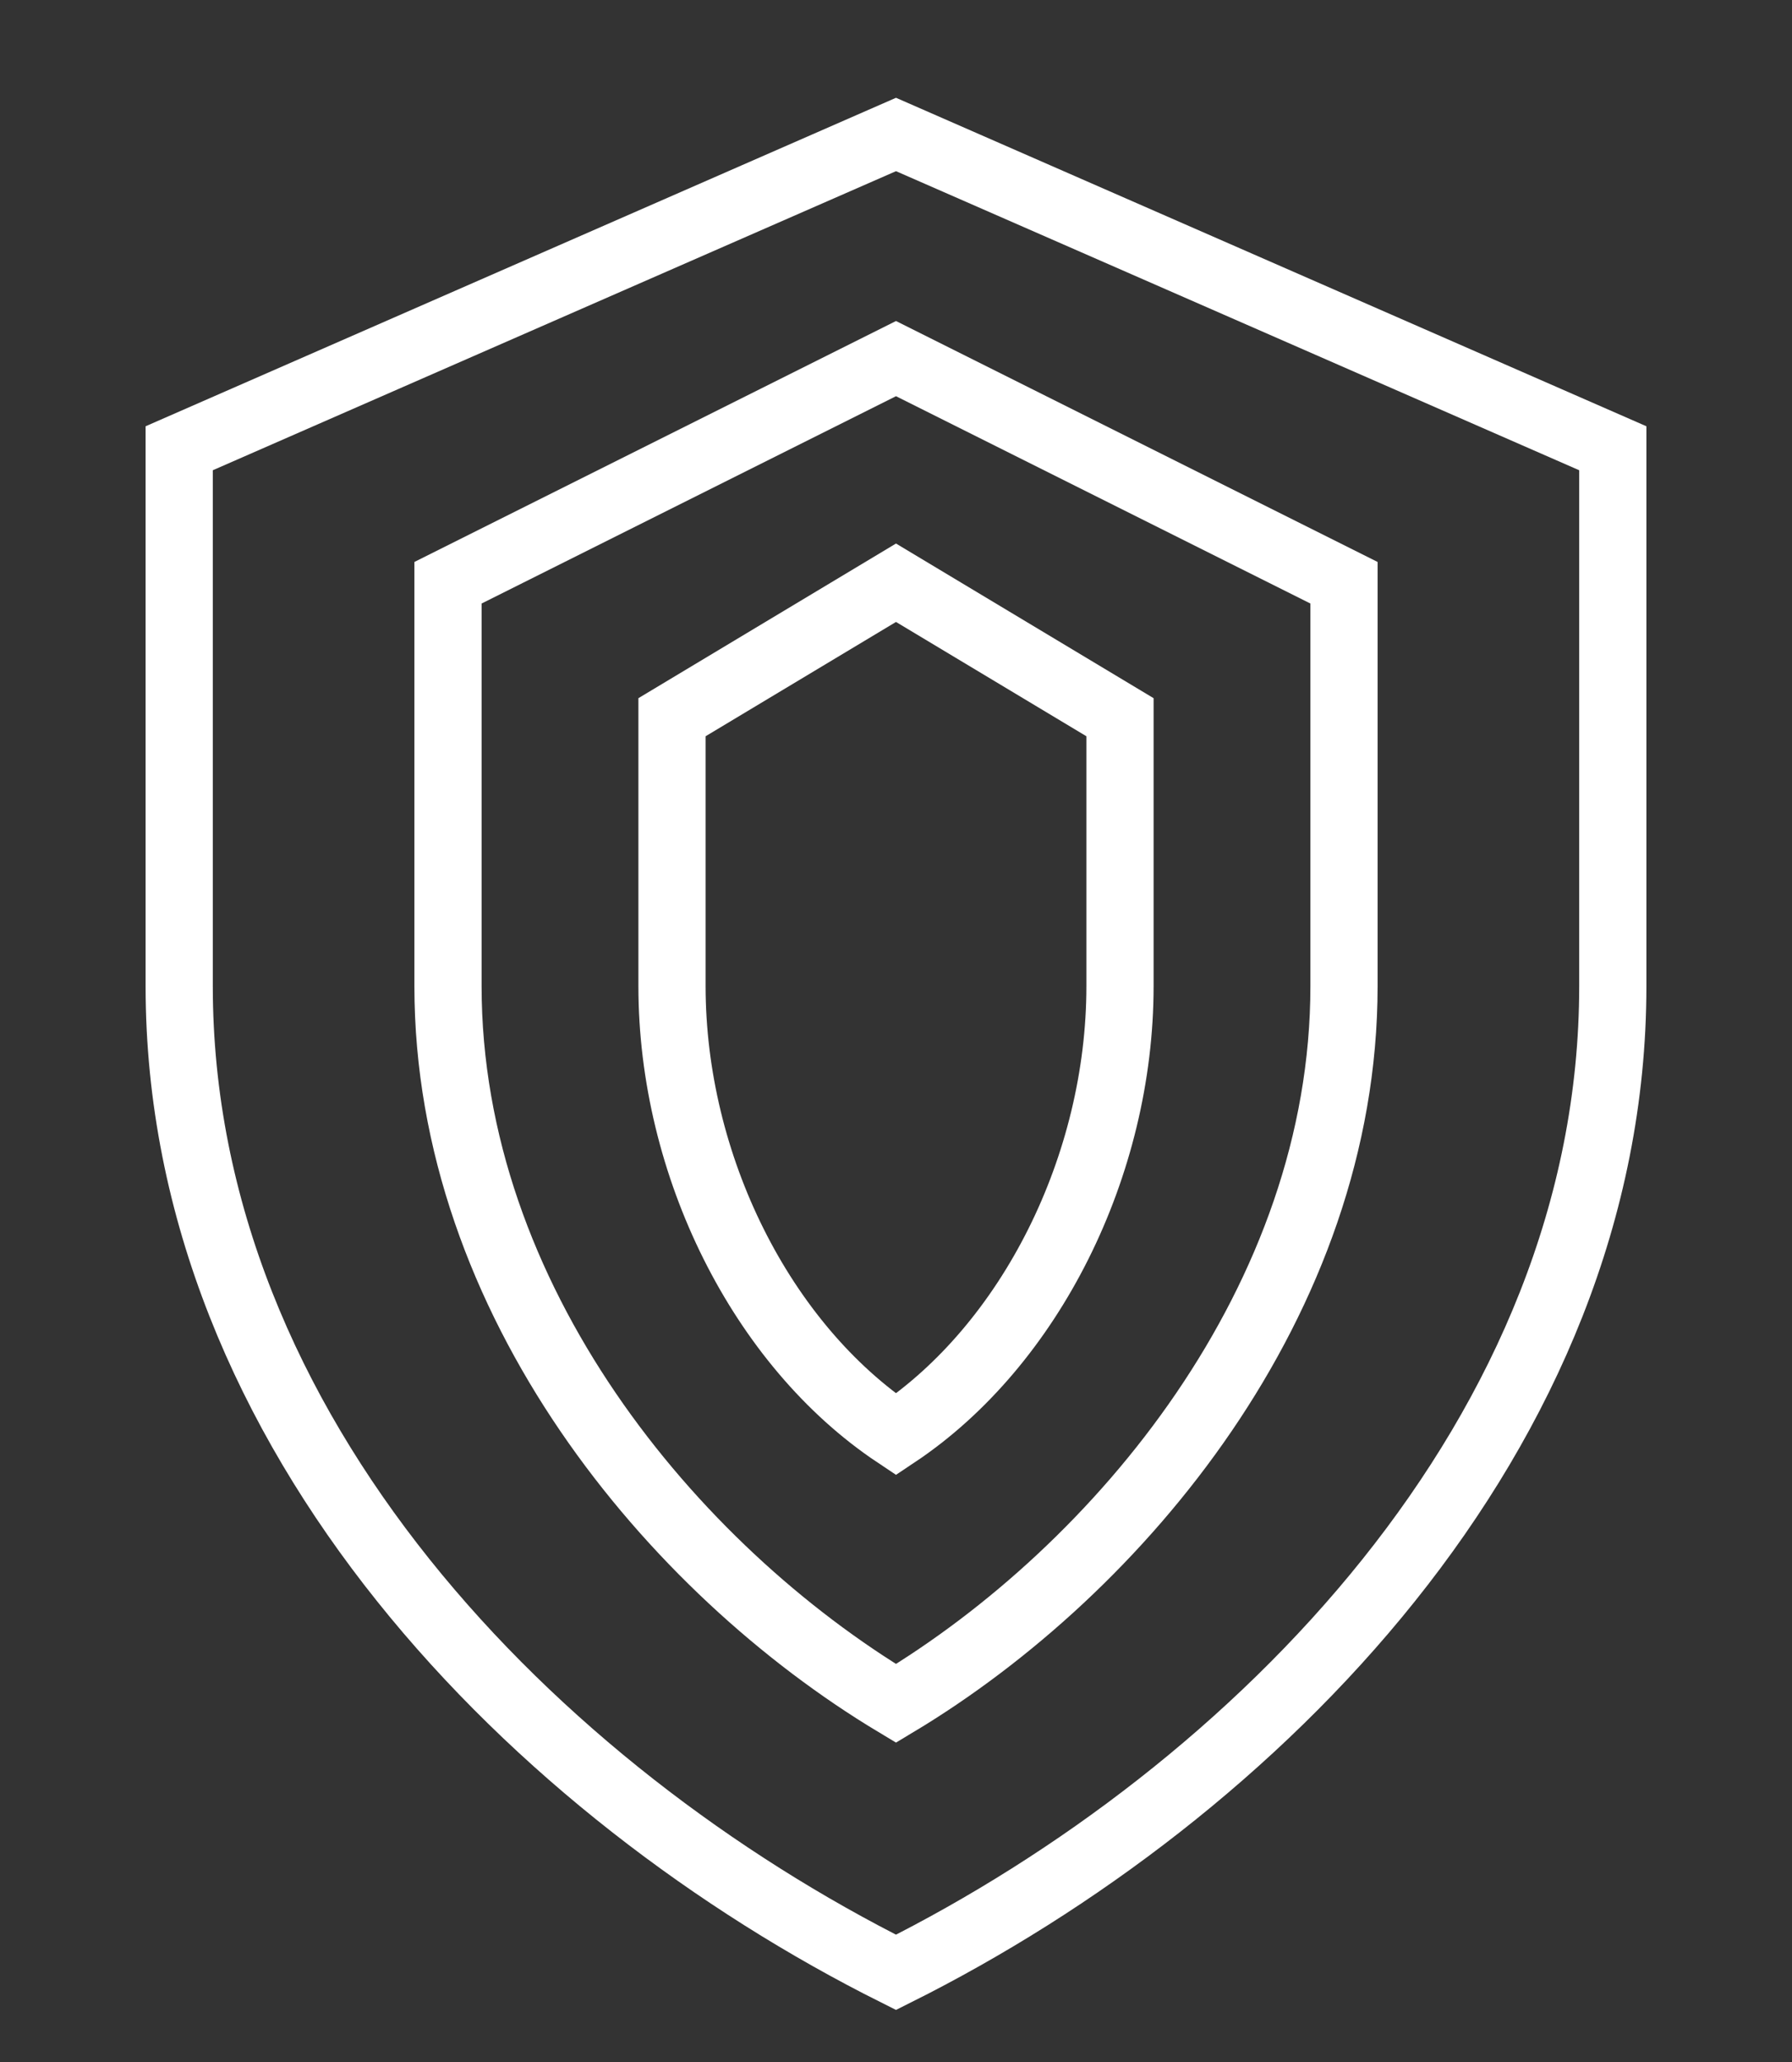 <svg width="40" height="46" viewBox="0 0 40 46" fill="none" xmlns="http://www.w3.org/2000/svg">
  <rect x="0" y="0" width="40" height="46" fill="#333333" stroke="none"/>
  <!-- Outer shield ring -->
  <path d="M20 3 L36 10 L36 22 C36 32 28 40 20 44 C12 40 4 32 4 22 L4 10 Z"
        stroke="white" stroke-width="1.5" fill="none"/>
  <!-- Middle shield ring -->
  <path d="M20 8 L30 13 L30 22 C30 29 25 35 20 38 C15 35 10 29 10 22 L10 13 Z"
        stroke="white" stroke-width="1.5" fill="none"/>
  <!-- Inner shield ring -->
  <path d="M20 13 L25 16 L25 22 C25 26 23 30 20 32 C17 30 15 26 15 22 L15 16 Z"
        stroke="white" stroke-width="1.5" fill="none"/>
</svg>

